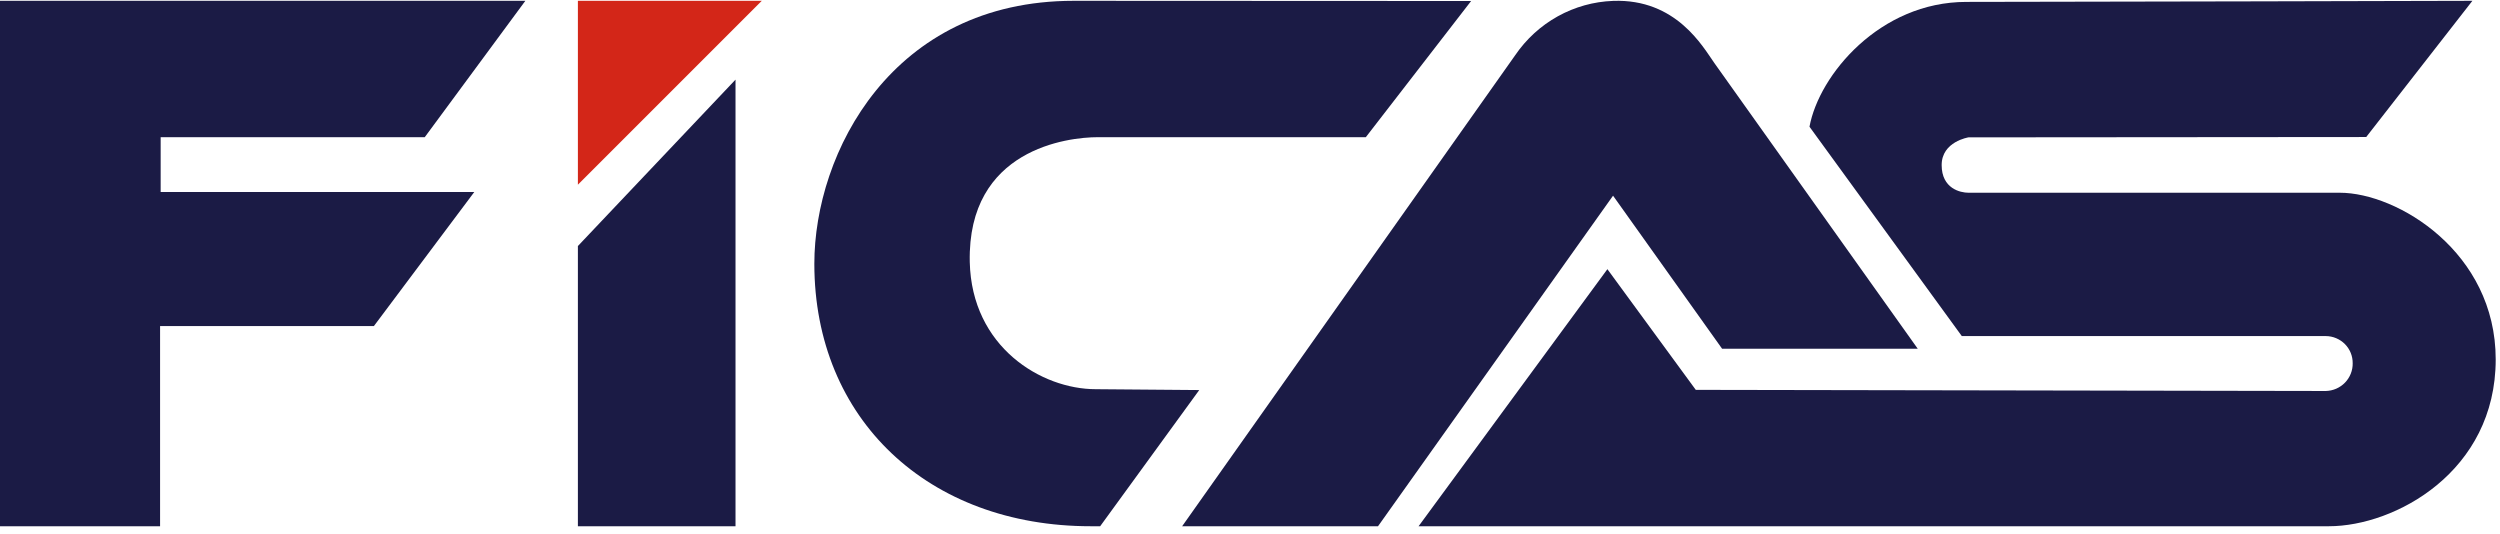 <svg width="295" height="63" viewBox="0 0 295 63" fill="none" xmlns="http://www.w3.org/2000/svg">
<path d="M291.743 0.096L279.213 16.169L232.286 16.208C232.286 16.208 229.116 16.699 229.116 19.477C229.116 22.256 231.319 22.743 232.286 22.743H276.099C282.893 22.743 294.493 29.742 294.493 42.411C294.493 55.663 282.608 62.096 274.808 62.096H167.393L189.672 31.762L200.102 46.003L274.447 46.137C275.305 46.116 276.119 45.76 276.713 45.146C277.307 44.532 277.632 43.71 277.617 42.859C277.621 42.443 277.543 42.029 277.386 41.642C277.229 41.255 276.997 40.903 276.703 40.605C276.408 40.308 276.057 40.071 275.67 39.908C275.283 39.745 274.868 39.66 274.447 39.657H231.493L213.52 14.954C214.641 8.847 221.815 0.225 232.024 0.225C243.037 0.225 291.743 0.096 291.743 0.096Z" fill="#1B1B45"/>
<path d="M162.606 62.096H139.492L178.794 6.515C180.094 4.609 181.815 3.037 183.819 1.924C185.823 0.812 188.056 0.189 190.34 0.106C197.801 -0.178 200.96 5.557 202.285 7.426L226.292 41.149H203.206L190.34 23.091L162.606 62.096Z" fill="#1B1B45"/>
<path d="M173.592 0.119C173.592 0.119 148.346 0.096 126.691 0.096C105.237 0.096 96.092 18.057 96.092 31.123C96.092 49.477 109.547 62.096 128.701 62.096H129.82L141.51 46.027L129.301 45.925C122.887 45.925 114.656 40.959 114.432 30.911C114.145 17.562 126.036 16.188 129.526 16.188H161.166L173.592 0.119Z" fill="#1B1B45"/>
<path d="M-0.008 62.096V0.096H61.992L50.118 16.191H18.958V22.655H55.967L44.12 38.475H18.889V62.096H-0.008Z" fill="#1B1B45"/>
<path d="M86.791 9.396V62.096H68.191V29.033L86.791 9.396Z" fill="#1B1B45"/>
<path d="M89.891 0.096L68.191 21.796V0.096H89.891Z" fill="#D32618"/>
</svg>
